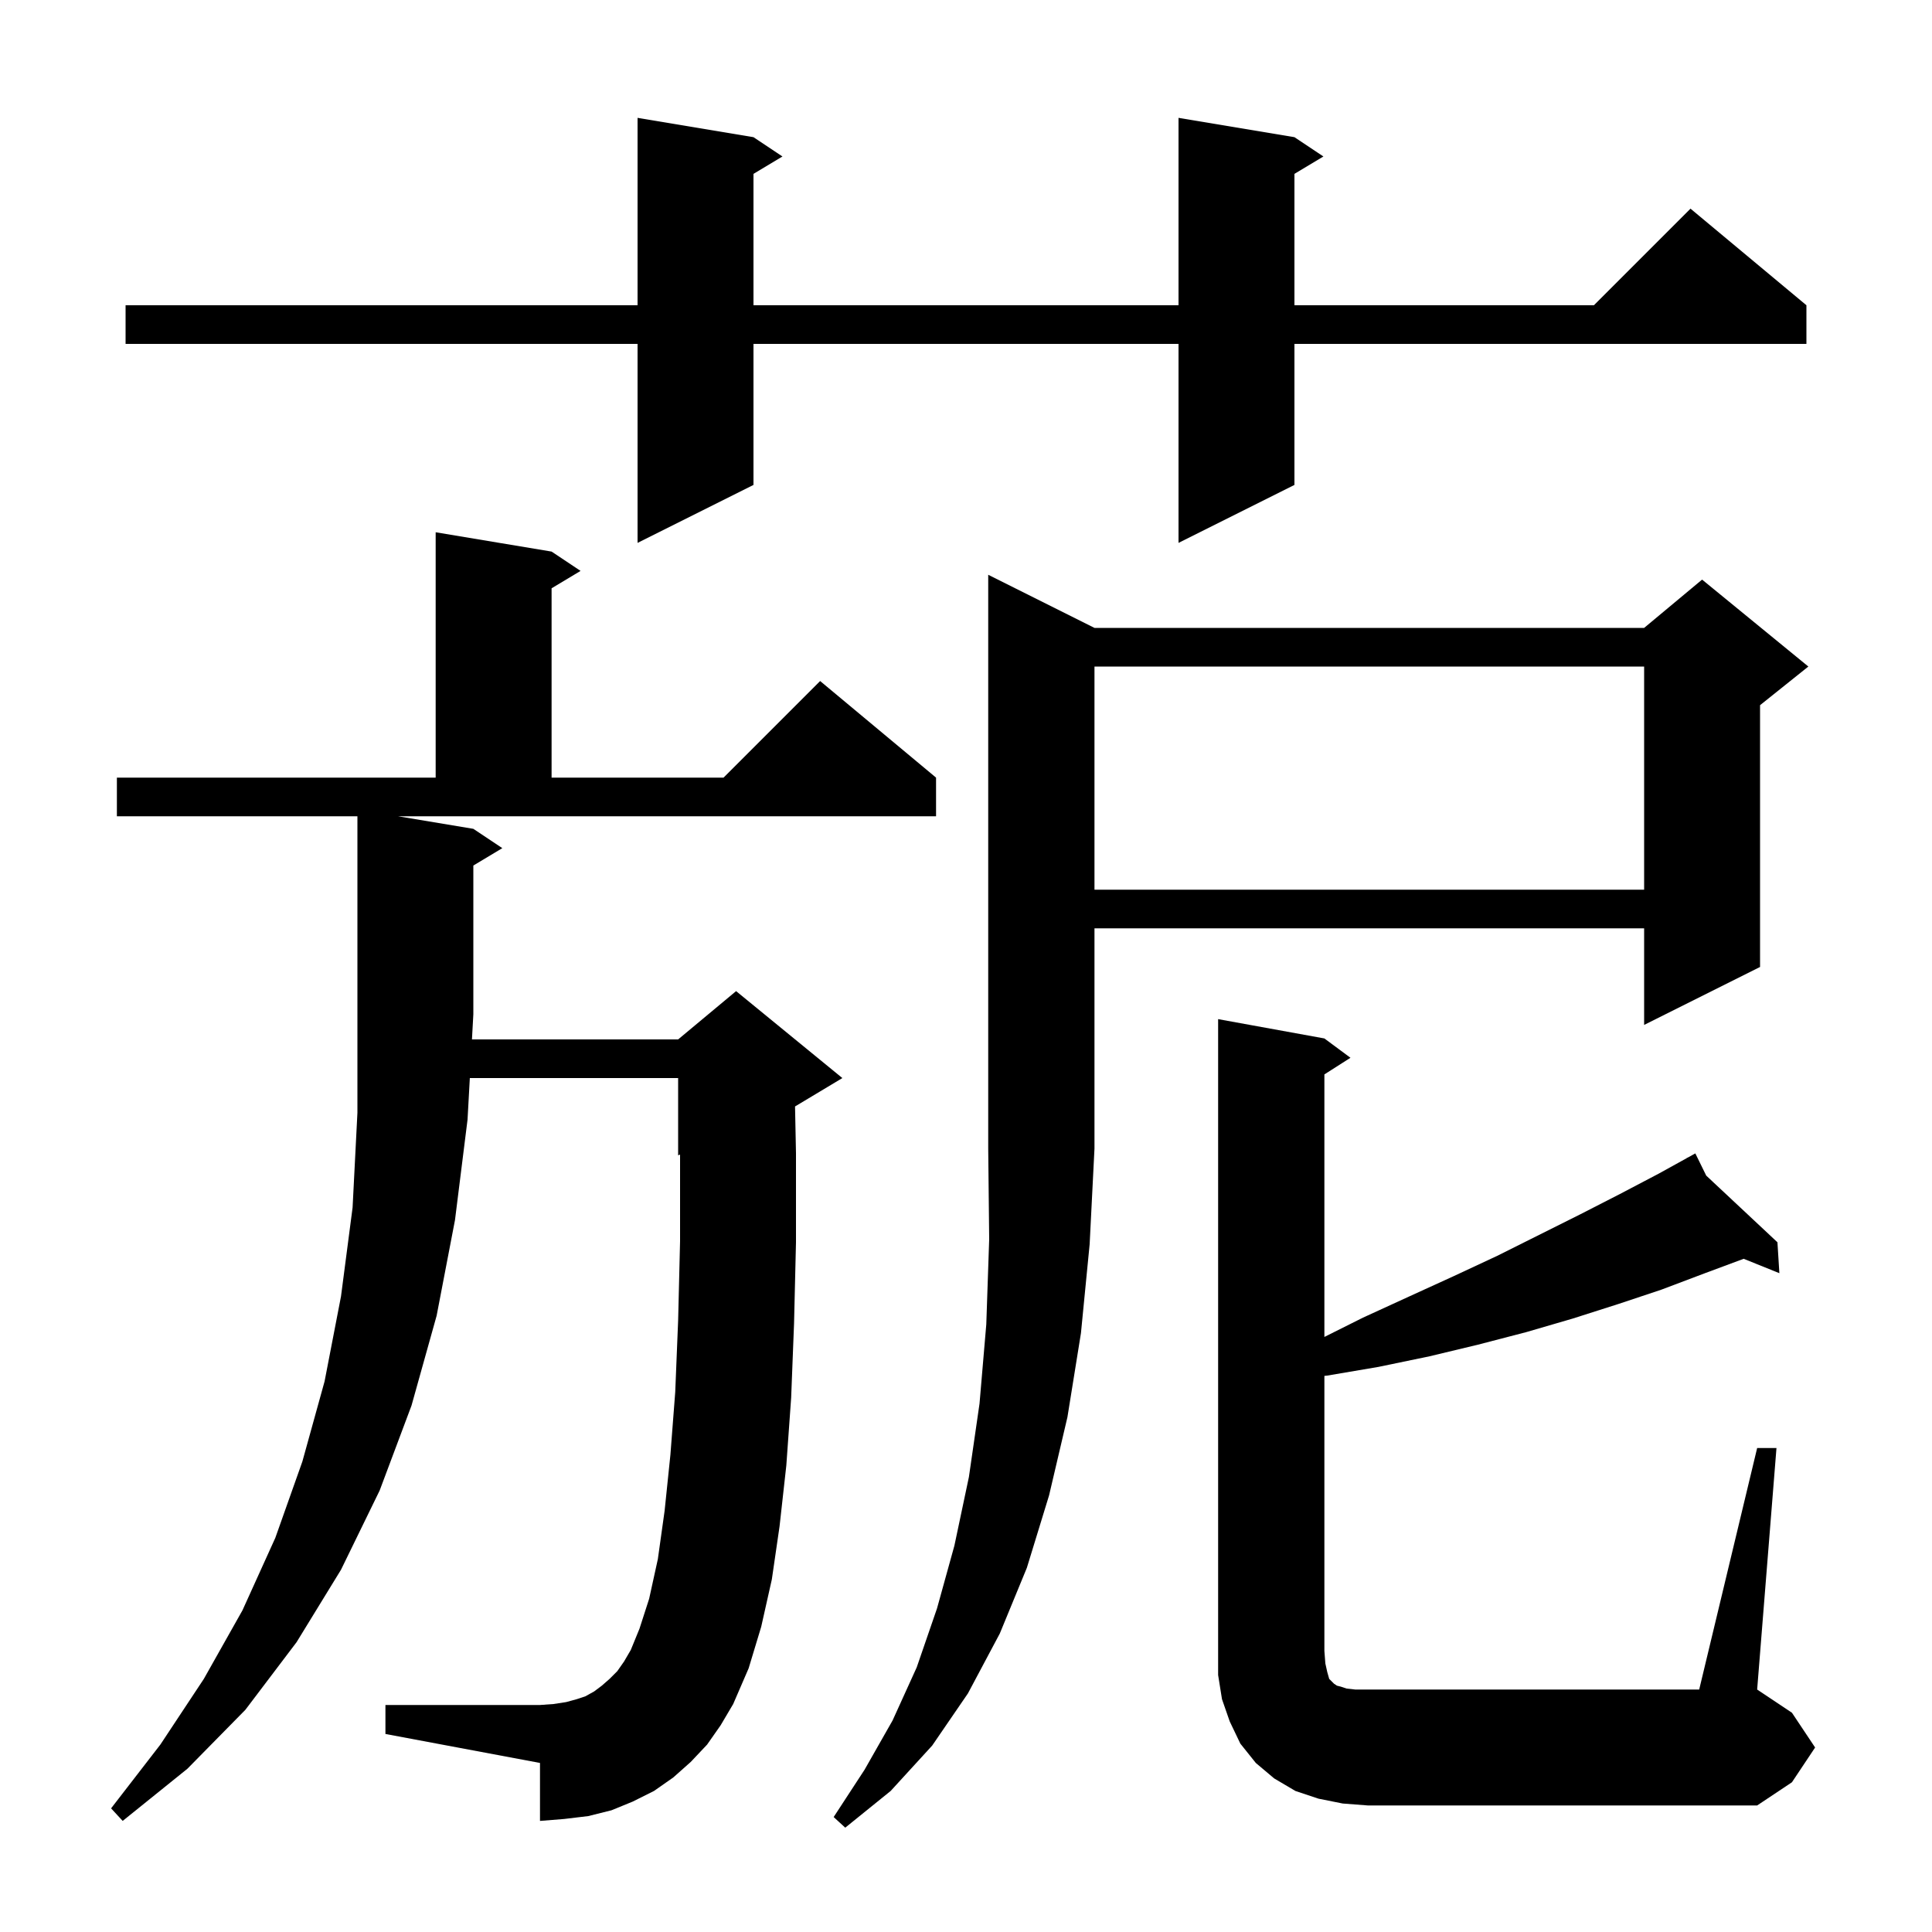 <svg xmlns="http://www.w3.org/2000/svg" xmlns:xlink="http://www.w3.org/1999/xlink" version="1.1" baseProfile="full" viewBox="0 0 200 200" width="200" height="200"><g fill="currentColor"><path d="M 113.3 65.0 L 170.2 65.0 L 176.2 60.0 L 187.2 69.0 L 182.2 73.0 L 182.2 100.1 L 170.2 106.1 L 170.2 96.1 L 113.3 96.1 L 113.3 118.9 L 112.8 128.8 L 111.9 138.0 L 110.5 146.7 L 108.6 154.8 L 106.3 162.3 L 103.5 169.1 L 100.2 175.3 L 96.5 180.7 L 92.2 185.4 L 87.5 189.2 L 86.3 188.1 L 89.5 183.2 L 92.4 178.1 L 94.9 172.6 L 97.0 166.5 L 98.8 160.0 L 100.3 152.9 L 101.4 145.3 L 102.1 137.1 L 102.4 128.3 L 102.3 118.9 L 102.3 59.5 Z M 73.2 180.6 L 71.5 182.4 L 69.7 184.0 L 67.7 185.4 L 65.5 186.5 L 63.3 187.4 L 60.9 188.0 L 58.4 188.3 L 55.9 188.5 L 55.9 182.5 L 39.9 179.5 L 39.9 176.5 L 55.9 176.5 L 57.3 176.4 L 58.6 176.2 L 59.7 175.9 L 60.6 175.6 L 61.5 175.1 L 62.3 174.5 L 63.1 173.8 L 63.9 173.0 L 64.6 172.0 L 65.3 170.8 L 66.2 168.6 L 67.2 165.5 L 68.1 161.4 L 68.8 156.4 L 69.4 150.6 L 69.9 144.1 L 70.2 136.7 L 70.4 128.5 L 70.4 119.517 L 70.2 119.6 L 70.2 111.6 L 48.637 111.6 L 48.4 115.9 L 47.1 126.3 L 45.2 136.2 L 42.6 145.5 L 39.3 154.3 L 35.3 162.5 L 30.7 170.0 L 25.4 177.0 L 19.4 183.1 L 12.7 188.5 L 11.5 187.2 L 16.6 180.6 L 21.1 173.8 L 25.1 166.7 L 28.5 159.2 L 31.3 151.3 L 33.6 143.0 L 35.3 134.2 L 36.5 125.0 L 37.0 115.2 L 37.0 84.5 L 12.1 84.5 L 12.1 80.5 L 45.1 80.5 L 45.1 55.1 L 57.1 57.1 L 60.1 59.1 L 57.1 60.9 L 57.1 80.5 L 74.9 80.5 L 84.9 70.5 L 96.9 80.5 L 96.9 84.5 L 41.2 84.5 L 49.0 85.8 L 52.0 87.8 L 49.0 89.6 L 49.0 105.0 L 48.857 107.6 L 70.2 107.6 L 76.2 102.6 L 87.2 111.6 L 82.302 114.539 L 82.4 119.4 L 82.4 128.6 L 82.2 137.0 L 81.9 144.7 L 81.4 151.7 L 80.7 158.0 L 79.9 163.5 L 78.8 168.4 L 77.5 172.7 L 75.9 176.4 L 74.6 178.6 Z M 181.9 149.9 L 183.9 149.9 L 181.9 174.9 L 185.5 177.3 L 187.9 180.9 L 185.5 184.5 L 181.9 186.9 L 141.6 186.9 L 139.0 186.7 L 136.5 186.2 L 134.1 185.4 L 131.9 184.1 L 130.0 182.5 L 128.4 180.5 L 127.3 178.2 L 126.5 175.9 L 126.1 173.4 L 126.1 105.5 L 137.1 107.5 L 139.8 109.5 L 137.1 111.223 L 137.1 138.4 L 141.1 136.4 L 145.9 134.2 L 150.5 132.1 L 155.0 130.0 L 163.6 125.7 L 167.7 123.6 L 171.7 121.5 L 174.644 119.873 L 174.6 119.8 L 174.665 119.861 L 175.5 119.4 L 176.628 121.699 L 184.0 128.6 L 184.2 131.8 L 180.505 130.31 L 176.5 131.8 L 172.0 133.5 L 167.5 135.0 L 162.8 136.5 L 158.0 137.9 L 153.0 139.2 L 148.0 140.4 L 142.7 141.5 L 137.4 142.4 L 137.1 142.432 L 137.1 170.9 L 137.2 172.2 L 137.4 173.1 L 137.6 173.8 L 138.1 174.3 L 138.4 174.5 L 138.8 174.6 L 139.4 174.8 L 140.3 174.9 L 175.9 174.9 Z M 113.3 69.0 L 113.3 92.1 L 170.2 92.1 L 170.2 69.0 Z M 134.0 14.2 L 137.0 16.2 L 134.0 18.0 L 134.0 31.6 L 165.0 31.6 L 175.0 21.6 L 187.0 31.6 L 187.0 35.6 L 134.0 35.6 L 134.0 50.2 L 122.0 56.2 L 122.0 35.6 L 78.0 35.6 L 78.0 50.2 L 66.0 56.2 L 66.0 35.6 L 13.0 35.6 L 13.0 31.6 L 66.0 31.6 L 66.0 12.2 L 78.0 14.2 L 81.0 16.2 L 78.0 18.0 L 78.0 31.6 L 122.0 31.6 L 122.0 12.2 Z "/></g></svg>